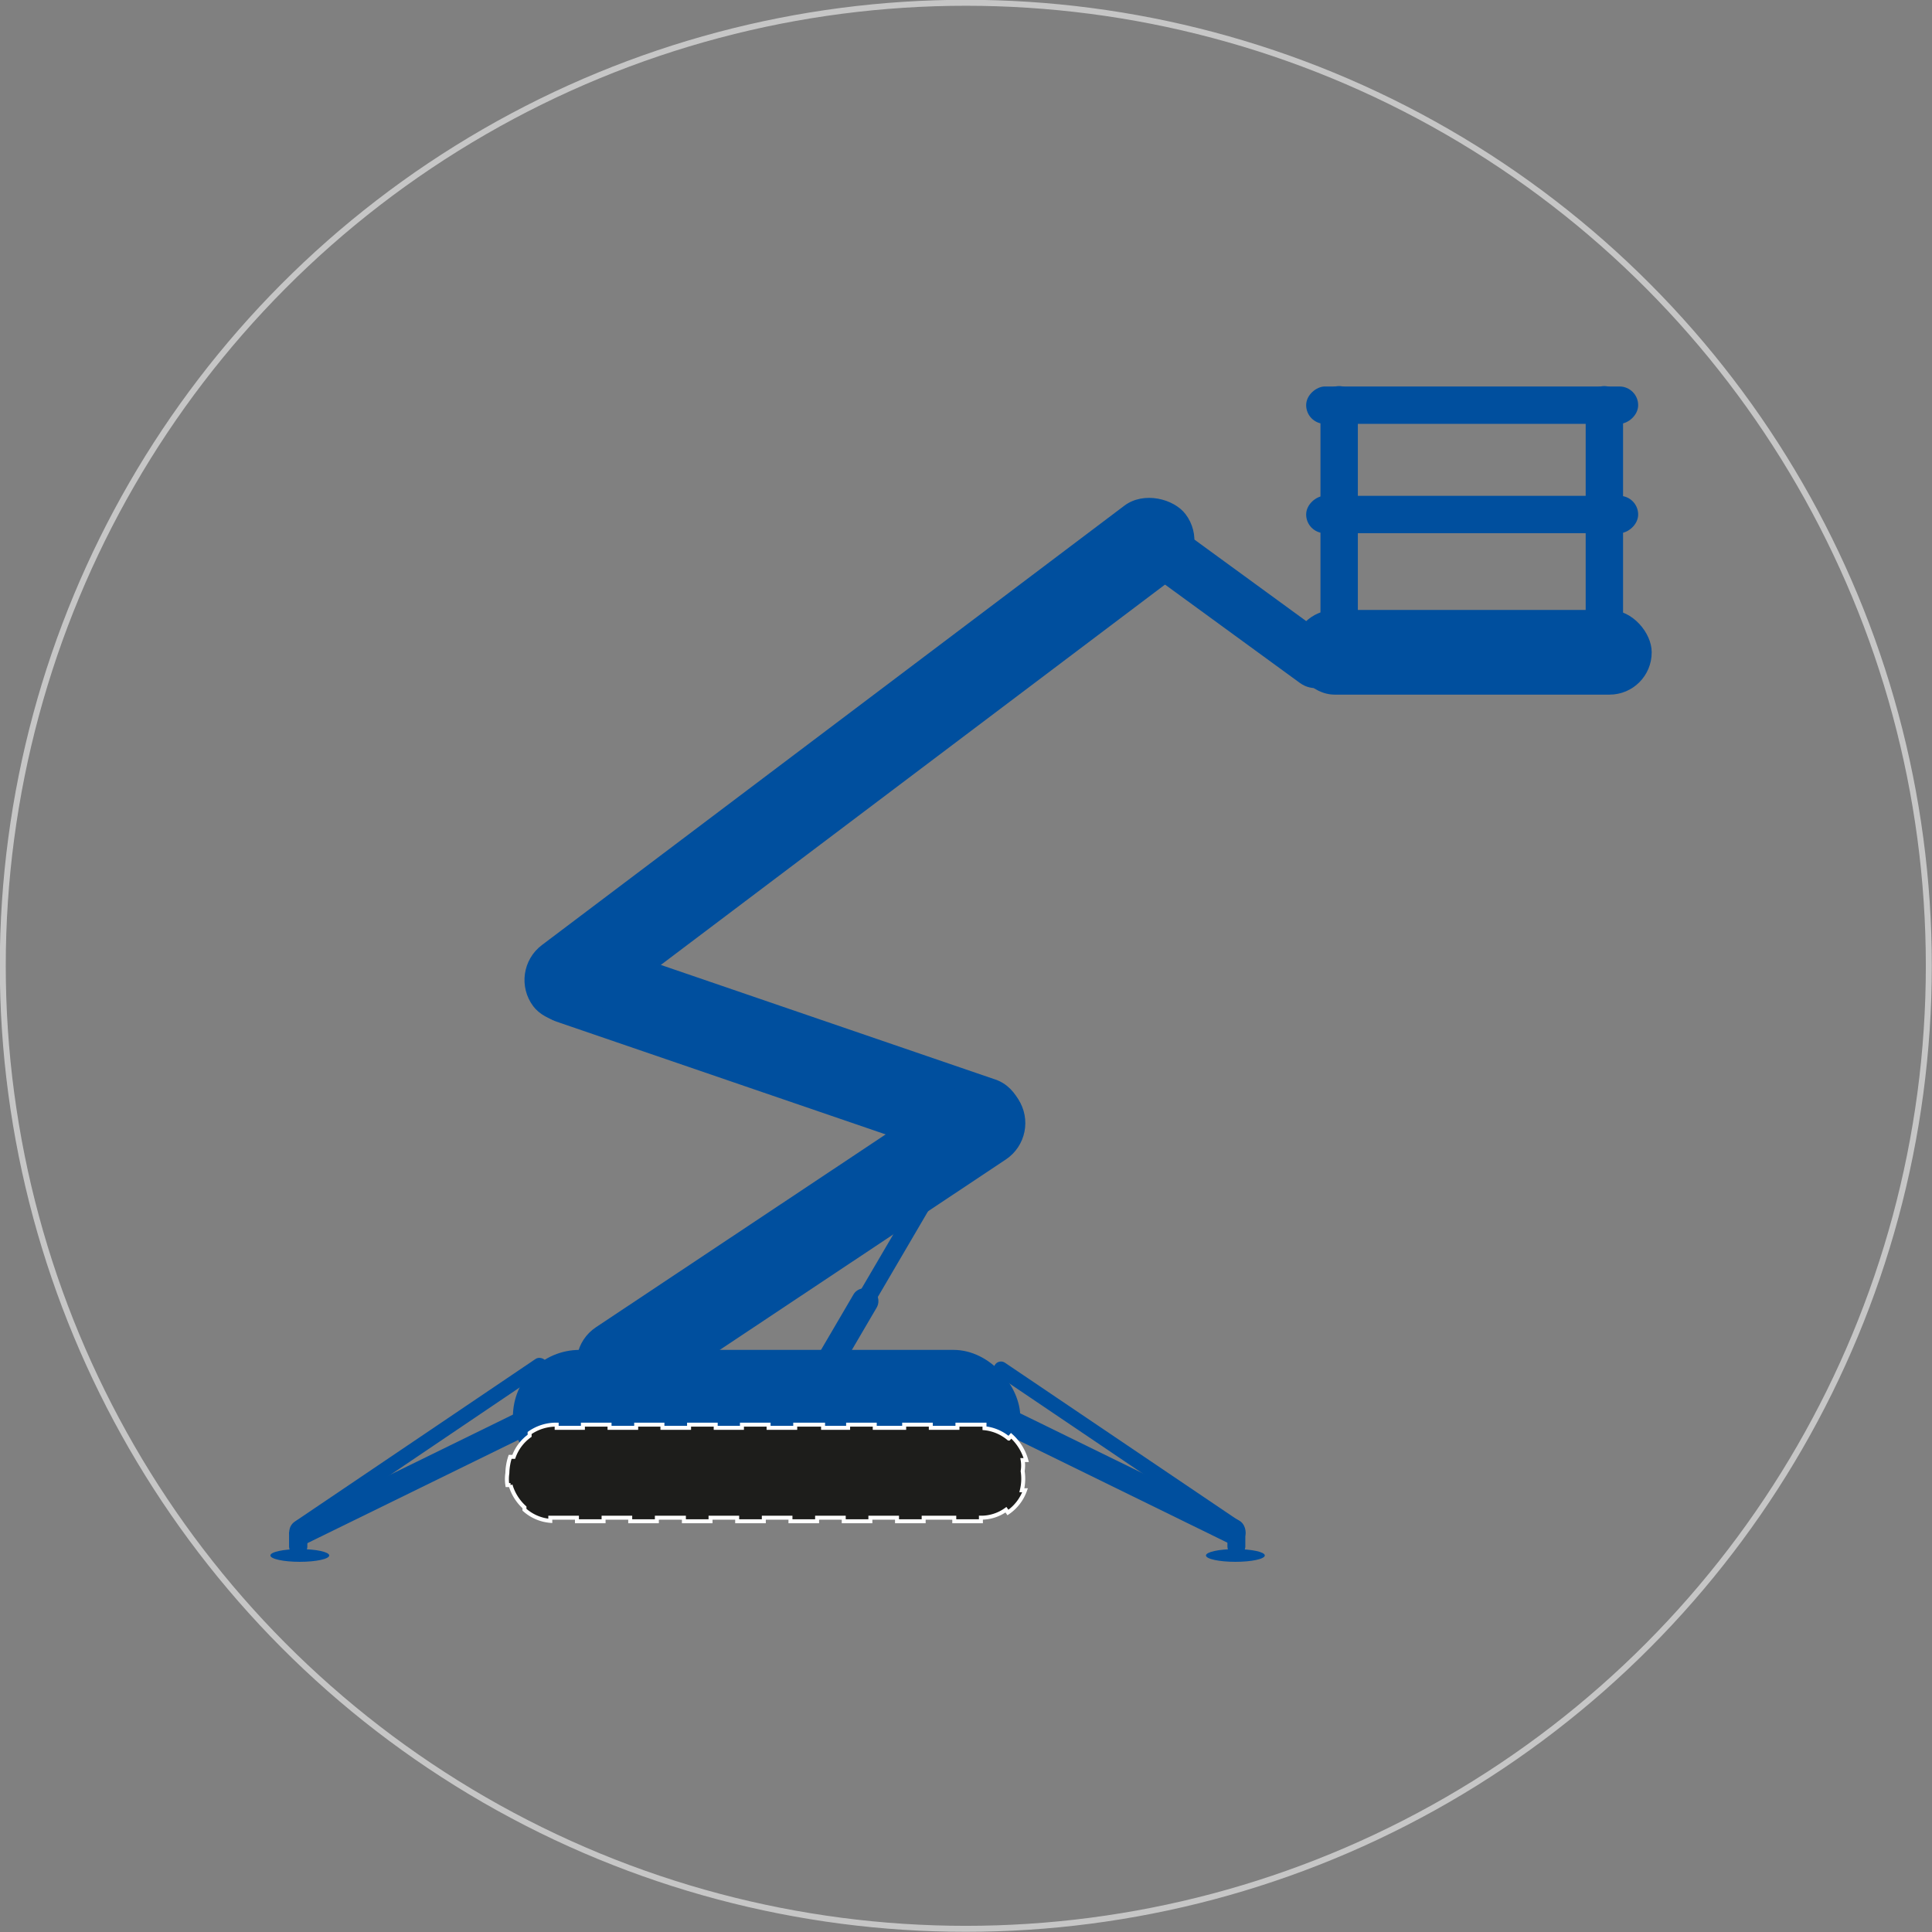 <svg xmlns="http://www.w3.org/2000/svg" viewBox="0 0 48.59 48.59"><rect x="0" y="0" width="48.59" height="48.59" fill="#808080" stroke="none"/><defs><style>.cls-1,.cls-6{fill:none;stroke-miterlimit:10;}.cls-1{stroke:#c6c6c6;stroke-width:0.15px;}.cls-2{fill:#004f9e;}.cls-3{fill:#004f9e;}.cls-4{fill:#004f9e;}.cls-5{fill:#1d1d1b;}.cls-6{stroke:#fff;stroke-width:0.1px;}</style></defs><g id="Ebene_2" data-name="Ebene 2"><g id="Ebene_1-2" data-name="Ebene 1"><circle class="cls-1" cx="24.29" cy="24.29" r="24.22"/><ellipse class="cls-2" cx="7.54" cy="39.12" rx="0.74" ry="0.16"/><rect class="cls-3" x="6.9" y="36.61" width="7.92" height="0.63" rx="0.32" transform="translate(-15.13 8.54) rotate(-26.09)"/><rect class="cls-3" x="6.77" y="36.18" width="7.6" height="0.37" rx="0.18" transform="translate(-18.54 12.14) rotate(-34.04)"/><path class="cls-3" d="M7.28,38.53h.45a0,0,0,0,1,0,0v.36a.23.23,0,0,1-.23.23h0a.23.23,0,0,1-.23-.23v-.36A0,0,0,0,1,7.28,38.53Z"/><ellipse class="cls-2" cx="31.07" cy="39.12" rx="0.74" ry="0.16"/><rect class="cls-3" x="23.78" y="36.61" width="7.92" height="0.63" rx="0.32" transform="translate(36.42 82.28) rotate(-153.91)"/><rect class="cls-3" x="24.39" y="36.22" width="7.44" height="0.37" rx="0.18" transform="translate(31.02 82.31) rotate(-145.96)"/><path class="cls-3" d="M31.1,38.53h0a.23.23,0,0,1,.23.23v.36a0,0,0,0,1,0,0h-.45a0,0,0,0,1,0,0v-.36A.23.23,0,0,1,31.1,38.53Z" transform="translate(62.2 77.65) rotate(-180)"/><rect class="cls-2" x="28.05" y="14.53" width="6.17" height="1.35" rx="0.67" transform="translate(47.34 45.84) rotate(-143.9)"/><rect class="cls-2" x="19.15" y="31.67" width="6.16" height="0.46" transform="translate(-16.53 34.96) rotate(-59.64)"/><rect class="cls-3" x="19.43" y="33.53" width="3.31" height="0.67" rx="0.33" transform="translate(-18.79 34.94) rotate(-59.64)"/><rect class="cls-2" x="12.95" y="25.33" width="13.12" height="2.2" rx="1.1" transform="translate(29.41 57.75) rotate(-161.09)"/><rect class="cls-3" x="13.58" y="30.18" width="13.12" height="2.2" rx="1.1" transform="translate(54.24 46.15) rotate(146.35)"/><circle class="cls-2" cx="24.78" cy="28.19" r="0.59"/><rect class="cls-3" x="11.33" y="18.04" width="20.55" height="2.2" rx="1.1" transform="translate(50.39 21.39) rotate(142.97)"/><rect class="cls-3" x="33.22" y="9.72" width="0.94" height="6.41" rx="0.47" transform="translate(67.37 25.84) rotate(-180)"/><rect class="cls-3" x="39.89" y="9.72" width="0.94" height="6.41" rx="0.47" transform="translate(80.71 25.84) rotate(-180)"/><rect class="cls-4" x="36.56" y="6.01" width="0.94" height="8.35" rx="0.47" transform="translate(47.21 -26.84) rotate(90)"/><rect class="cls-4" x="36.56" y="8.76" width="0.94" height="8.35" rx="0.47" transform="translate(49.96 -24.09) rotate(90)"/><rect class="cls-4" x="32.5" y="15.33" width="9.03" height="2.13" rx="1.06" transform="translate(74.04 32.8) rotate(180)"/><circle class="cls-2" cx="14.33" cy="24.65" r="0.59"/><circle class="cls-2" cx="28.96" cy="13.59" r="0.59"/><rect class="cls-4" x="12.9" y="33.95" width="12.76" height="3.36" rx="1.68"/><path class="cls-5" d="M25.72,37a.86.86,0,0,0,0-.28l.09,0a1.29,1.29,0,0,0-.38-.61l-.06.07a1.12,1.12,0,0,0-.61-.26v-.09h-.68v.08h-.67v-.08h-.67v.08H22v-.08h-.67v.08H20.7v-.08H20v.08h-.67v-.08h-.67v.08H18v-.08h-.67v.08h-.67v-.08H16v.08h-.67v-.08h-.67v.08H14v-.08a1.16,1.16,0,0,0-.68.21l0,.07a1.12,1.12,0,0,0-.4.53l-.09,0a1.41,1.41,0,0,0-.07.41,1,1,0,0,0,0,.3l.08,0a1.22,1.22,0,0,0,.35.56l0,.06a1.12,1.12,0,0,0,.65.28v-.08h.67v.09h.67v-.09h.67v.09h.67v-.09h.68v.09h.67v-.09h.67v.09h.67v-.09h.67v.09h.67v-.09h.67v.09h.67v-.09h.67v.09h.67v-.09H24v.09h.67v-.09a1.07,1.07,0,0,0,.63-.2l.05.07a1.14,1.14,0,0,0,.43-.56l-.08,0A1.22,1.22,0,0,0,25.72,37Z"/><path class="cls-6" d="M25.72,37a.86.86,0,0,0,0-.28l.09,0a1.29,1.29,0,0,0-.38-.61l-.06.07a1.12,1.12,0,0,0-.61-.26v-.09h-.68v.08h-.67v-.08h-.67v.08H22v-.08h-.67v.08H20.7v-.08H20v.08h-.67v-.08h-.67v.08H18v-.08h-.67v.08h-.67v-.08H16v.08h-.67v-.08h-.67v.08H14v-.08a1.16,1.16,0,0,0-.68.21l0,.07a1.12,1.12,0,0,0-.4.53l-.09,0a1.41,1.41,0,0,0-.07.41,1,1,0,0,0,0,.3l.08,0a1.22,1.22,0,0,0,.35.56l0,.06a1.12,1.12,0,0,0,.65.28v-.08h.67v.09h.67v-.09h.67v.09h.67v-.09h.68v.09h.67v-.09h.67v.09h.67v-.09h.67v.09h.67v-.09h.67v.09h.67v-.09h.67v.09h.67v-.09H24v.09h.67v-.09a1.07,1.07,0,0,0,.63-.2l.05.07a1.14,1.14,0,0,0,.43-.56l-.08,0A1.22,1.22,0,0,0,25.72,37Z"/></g></g></svg>
